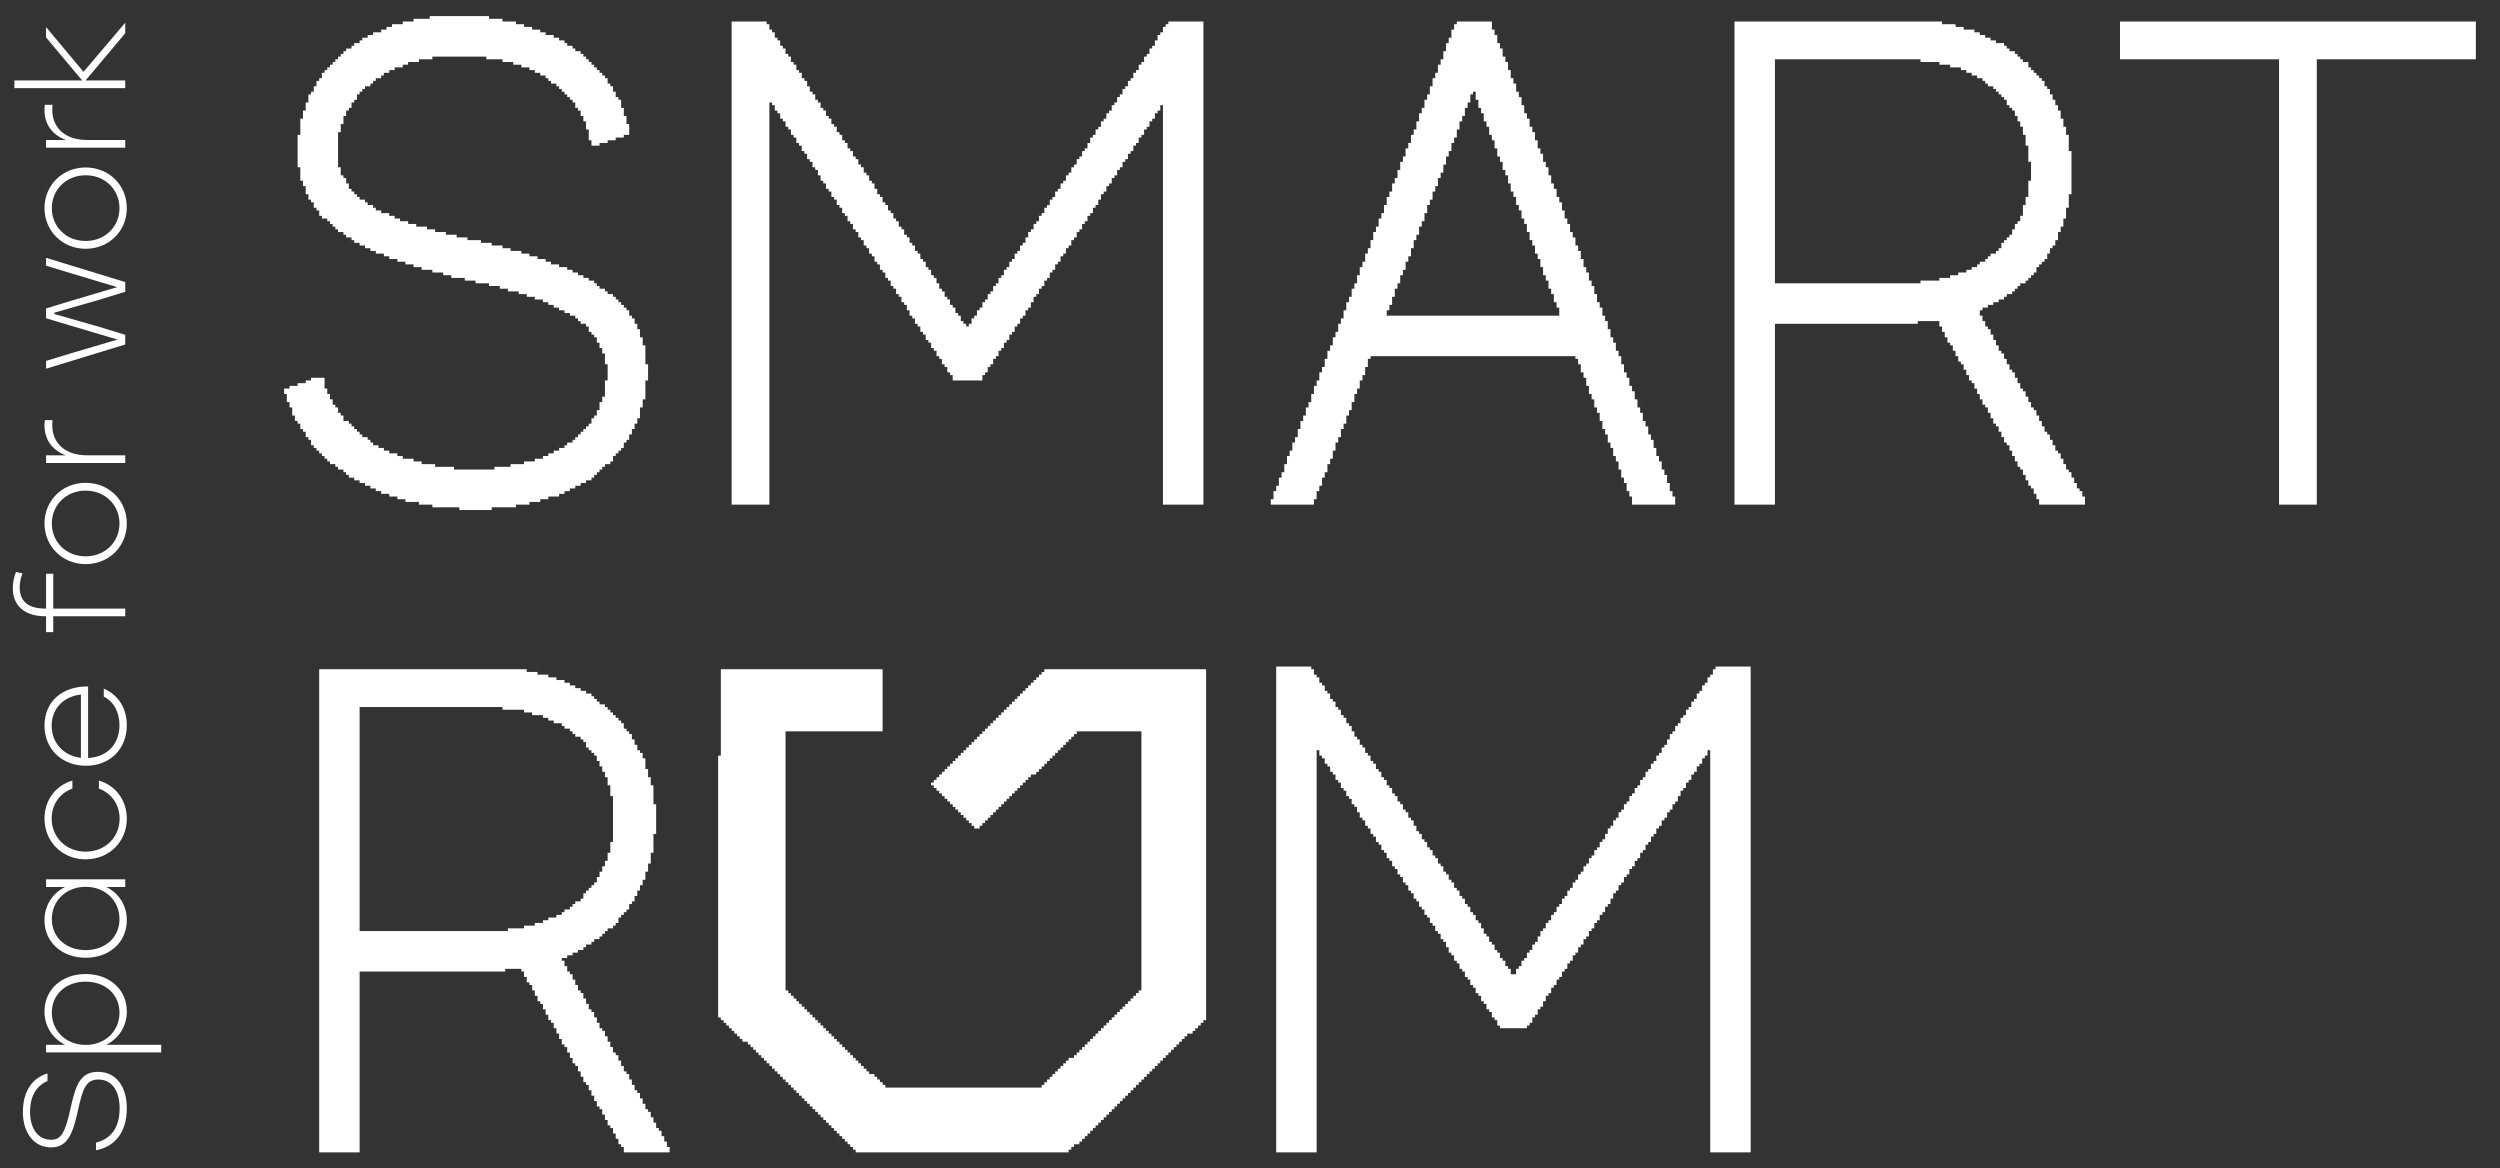 <?xml version="1.0" encoding="UTF-8"?> <svg xmlns="http://www.w3.org/2000/svg" width="92" height="43" viewBox="0 0 92 43" fill="none"><rect x="0" y="0" width="92" height="43" fill="#333333" stroke="none"/> <path d="M16.904 18.769V18.669H15.912V18.57H15.416V18.471H14.92V18.371H14.623V18.272H14.325V18.173H14.027V18.073H13.829V17.974H13.631V17.875H13.432V17.775H13.234V17.676H13.035V17.577H12.837V17.477H12.738V17.378H12.639V17.279H12.44V17.179H12.341V17.08H12.143V16.981H12.043V16.881H11.944V16.782H11.845V16.683H11.746V16.584H11.646V16.484H11.547V16.385H11.448V16.186H11.349V16.087H11.25V15.888H11.15V15.789H11.051V15.59H10.952V15.491H10.853V15.292H10.754V14.994H10.655V14.796H10.555V14.498H10.456V14.299H10.655V14.2H10.952V14.101H11.25V14.001H11.448V13.902H11.944V14.299H12.043V14.498H12.143V14.696H12.242V14.895H12.341V14.994H12.44V15.193H12.539V15.292H12.639V15.491H12.837V15.59H12.936V15.69H13.035V15.789H13.135V15.888H13.234V15.988H13.333V16.087H13.531V16.186H13.631V16.286H13.73V16.385H13.928V16.484H14.127V16.584H14.325V16.683H14.623V16.782H14.821V16.881H15.218V16.981H15.516V17.08H16.012V17.179H16.706V17.279H18.194V17.179H18.789V17.08H19.285V16.981H19.682V16.881H19.98V16.782H20.178V16.683H20.377V16.584H20.575V16.484H20.773V16.385H20.873V16.286H21.071V16.186H21.17V16.087H21.27V15.988H21.369V15.888H21.468V15.789H21.567V15.69H21.666V15.59H21.766V15.392H21.865V15.292H21.964V15.094H22.063V14.796H22.162V14.597H22.262V14.001H22.361V13.405H22.262V13.008H22.162V12.809H22.063V12.611H21.964V12.412H21.865V12.313H21.766V12.213H21.666V12.015H21.567V11.915H21.369V11.816H21.27V11.717H21.17V11.617H20.972V11.518H20.773V11.419H20.575V11.32H20.377V11.22H20.178V11.121H19.98V11.022H19.682V10.922H19.385V10.823H19.087V10.724H18.69V10.624H18.393V10.525H17.996V10.426H17.5V10.326H17.103V10.227H16.607V10.128H16.309V10.028H15.912V9.929H15.516V9.83H15.218V9.73H14.92V9.631H14.623V9.532H14.325V9.432H14.127V9.333H13.829V9.234H13.631V9.135H13.432V9.035H13.234V8.936H13.035V8.837H12.936V8.737H12.738V8.638H12.639V8.539H12.44V8.439H12.341V8.34H12.242V8.241H12.143V8.141H12.043V8.042H11.845V7.943H11.746V7.744H11.646V7.645H11.547V7.446H11.448V7.347H11.349V7.148H11.25V6.85H11.15V6.652H11.051V6.155H10.952V4.963H11.051V4.367H11.15V4.069H11.25V3.771H11.349V3.473H11.448V3.374H11.547V3.175H11.646V2.977H11.746V2.877H11.845V2.679H11.944V2.579H12.043V2.48H12.143V2.381H12.242V2.281H12.341V2.182H12.44V2.083H12.539V1.984H12.639V1.884H12.738V1.785H12.936V1.686H13.035V1.586H13.234V1.487H13.333V1.388H13.531V1.288H13.73V1.189H14.027V1.09H14.226V0.99H14.424V0.891H14.821V0.792H15.218V0.692H15.813V0.593H17.996V0.692H18.492V0.792H18.988V0.891H19.285V0.99H19.583V1.09H19.881V1.189H20.079V1.288H20.377V1.388H20.575V1.487H20.773V1.586H20.873V1.686H21.071V1.785H21.17V1.884H21.369V1.984H21.468V2.083H21.567V2.182H21.666V2.281H21.766V2.381H21.865V2.48H21.964V2.579H22.063V2.679H22.162V2.778H22.262V2.877H22.361V3.076H22.46V3.175H22.559V3.374H22.658V3.573H22.758V3.672H22.857V3.97H22.956V4.268H23.055V4.566H23.154V4.963H22.956V5.062H22.658V5.162H22.361V5.261H22.063V5.36H21.766V5.162H21.666V4.764H21.567V4.467H21.468V4.268H21.369V4.069H21.27V3.97H21.17V3.771H21.071V3.672H20.972V3.573H20.873V3.473H20.773V3.374H20.674V3.275H20.575V3.175H20.476V3.076H20.277V2.977H20.178V2.877H20.079V2.778H19.881V2.679H19.682V2.579H19.484V2.48H19.186V2.381H18.889V2.281H18.492V2.182H17.896V2.083H15.912V2.182H15.416V2.281H15.02V2.381H14.821V2.48H14.524V2.579H14.325V2.679H14.127V2.778H14.027V2.877H13.829V2.977H13.73V3.076H13.631V3.175H13.432V3.275H13.333V3.374H13.234V3.473H13.135V3.672H13.035V3.771H12.936V3.97H12.837V4.069H12.738V4.268H12.639V4.566H12.539V4.864H12.44V6.155H12.539V6.453H12.639V6.552H12.738V6.751H12.837V6.95H12.936V7.049H13.035V7.148H13.135V7.247H13.234V7.347H13.432V7.446H13.531V7.545H13.73V7.645H13.829V7.744H14.027V7.843H14.325V7.943H14.524V8.042H14.722V8.141H15.02V8.241H15.317V8.34H15.714V8.439H16.012V8.539H16.408V8.638H16.805V8.737H17.202V8.837H17.698V8.936H18.095V9.035H18.492V9.135H18.789V9.234H19.186V9.333H19.484V9.432H19.782V9.532H20.079V9.631H20.277V9.73H20.575V9.83H20.873V9.929H21.071V10.028H21.27V10.128H21.468V10.227H21.666V10.326H21.865V10.426H21.964V10.525H22.063V10.624H22.262V10.724H22.361V10.823H22.559V10.922H22.658V11.022H22.758V11.121H22.857V11.22H22.956V11.32H23.055V11.419H23.154V11.617H23.254V11.717H23.353V11.915H23.452V12.114H23.551V12.412H23.651V12.71H23.75V13.405H23.849V14.001H23.75V14.696H23.651V14.994H23.551V15.392H23.452V15.59H23.353V15.789H23.254V15.988H23.154V16.186H23.055V16.286H22.956V16.484H22.857V16.584H22.758V16.683H22.658V16.782H22.559V16.981H22.46V17.08H22.262V17.179H22.162V17.279H22.063V17.378H21.964V17.477H21.865V17.577H21.766V17.676H21.567V17.775H21.369V17.875H21.17V17.974H20.972V18.073H20.773V18.173H20.575V18.272H20.178V18.371H19.881V18.471H19.484V18.57H18.988V18.669H18.095V18.769" fill="white"></path> <path d="M26.924 18.57V0.792H28.214V0.891H28.313V1.09H28.412V1.189H28.512V1.388H28.611V1.487H28.71V1.685H28.809V1.785H28.908V1.983H29.008V2.083H29.107V2.281H29.206V2.381H29.305V2.579H29.404V2.679H29.504V2.877H29.603V2.977H29.702V3.175H29.801V3.374H29.901V3.473H30V3.672H30.099V3.771H30.198V3.97H30.297V4.069H30.396V4.268H30.496V4.367H30.595V4.566H30.694V4.665H30.793V4.864H30.893V4.963H30.992V5.162H31.091V5.261H31.19V5.46H31.289V5.559H31.389V5.758H31.488V5.857H31.587V6.056H31.686V6.155H31.785V6.354H31.885V6.453H31.984V6.651H32.083V6.751H32.182V6.949H32.282V7.148H32.381V7.247H32.48V7.446H32.579V7.545H32.678V7.744H32.778V7.843H32.877V8.042H32.976V8.141H33.075V8.34H33.174V8.439H33.273V8.638H33.373V8.737H33.472V8.936H33.571V9.035H33.67V9.234H33.77V9.333H33.869V9.532H33.968V9.631H34.067V9.83H34.166V9.929H34.266V10.128H34.365V10.227H34.464V10.426H34.563V10.624H34.662V10.724H34.762V10.922H34.861V11.021H34.96V11.22H35.059V11.319H35.158V11.518H35.258V11.617H35.357V11.816H35.456V11.915H35.555V12.015H35.654V11.915H35.754V11.717H35.853V11.617H35.952V11.419H36.051V11.319H36.151V11.121H36.25V11.021H36.349V10.823H36.448V10.724H36.547V10.525H36.647V10.426H36.746V10.227H36.845V10.128H36.944V9.929H37.043V9.83H37.143V9.631H37.242V9.532H37.341V9.333H37.44V9.234H37.539V9.035H37.639V8.936H37.738V8.737H37.837V8.539H37.936V8.439H38.035V8.241H38.135V8.141H38.234V7.943H38.333V7.843H38.432V7.645H38.532V7.545H38.631V7.347H38.73V7.247H38.829V7.049H38.928V6.949H39.028V6.751H39.127V6.651H39.226V6.453H39.325V6.354H39.424V6.155H39.523V6.056H39.623V5.857H39.722V5.758H39.821V5.559H39.92V5.46H40.02V5.261H40.119V5.062H40.218V4.963H40.317V4.764H40.416V4.665H40.516V4.466H40.615V4.367H40.714V4.168H40.813V4.069H40.912V3.87H41.012V3.771H41.111V3.573H41.21V3.473H41.309V3.275H41.408V3.175H41.508V2.977H41.607V2.877H41.706V2.679H41.805V2.579H41.904V2.381H42.004V2.281H42.103V2.083H42.202V1.983H42.301V1.785H42.401V1.685H42.5V1.487H42.599V1.288H42.698V1.189H42.797V0.99H42.897V0.891H42.996V0.792H44.285V18.57H42.797V3.87H42.698V4.069H42.599V4.168H42.5V4.367H42.401V4.466H42.301V4.665H42.202V4.764H42.103V4.963H42.004V5.062H41.904V5.261H41.805V5.36H41.706V5.559H41.607V5.658H41.508V5.857H41.408V5.956H41.309V6.155H41.21V6.254H41.111V6.453H41.012V6.552H40.912V6.751H40.813V6.85H40.714V7.049H40.615V7.148H40.516V7.347H40.416V7.545H40.317V7.645H40.218V7.843H40.119V7.943H40.02V8.141H39.92V8.241H39.821V8.439H39.722V8.539H39.623V8.737H39.523V8.836H39.424V9.035H39.325V9.134H39.226V9.333H39.127V9.432H39.028V9.631H38.928V9.73H38.829V9.929H38.73V10.028H38.631V10.227H38.532V10.326H38.432V10.525H38.333V10.624H38.234V10.823H38.135V10.922H38.035V11.121H37.936V11.319H37.837V11.419H37.738V11.617H37.639V11.717H37.539V11.915H37.44V12.015H37.341V12.213H37.242V12.313H37.143V12.511H37.043V12.611H36.944V12.809H36.845V12.909H36.746V13.107H36.647V13.207H36.547V13.405H36.448V13.505H36.349V13.703H36.25V13.803H36.151V14.001H35.059V13.803H34.96V13.703H34.861V13.505H34.762V13.405H34.662V13.207H34.563V13.107H34.464V12.909H34.365V12.809H34.266V12.611H34.166V12.511H34.067V12.313H33.968V12.213H33.869V12.015H33.77V11.915H33.67V11.717H33.571V11.617H33.472V11.419H33.373V11.22H33.273V11.121H33.174V10.922H33.075V10.823H32.976V10.624H32.877V10.525H32.778V10.326H32.678V10.227H32.579V10.028H32.48V9.929H32.381V9.73H32.282V9.631H32.182V9.432H32.083V9.333H31.984V9.134H31.885V9.035H31.785V8.836H31.686V8.737H31.587V8.539H31.488V8.439H31.389V8.241H31.289V8.141H31.19V7.943H31.091V7.843H30.992V7.645H30.893V7.545H30.793V7.347H30.694V7.247H30.595V7.049H30.496V6.949H30.396V6.751H30.297V6.651H30.198V6.453H30.099V6.254H30V6.155H29.901V5.956H29.801V5.857H29.702V5.658H29.603V5.559H29.504V5.36H29.404V5.261H29.305V5.062H29.206V4.963H29.107V4.764H29.008V4.665H28.908V4.466H28.809V4.367H28.71V4.168H28.611V4.069H28.512V3.87H28.412V3.771H28.313V18.57" fill="white"></path> <path d="M46.766 18.57V18.371H46.865V18.073H46.964V17.875H47.063V17.577H47.163V17.378H47.262V17.08H47.361V16.782H47.46V16.583H47.559V16.285H47.658V16.087H47.758V15.789H47.857V15.491H47.956V15.292H48.055V14.994H48.154V14.796H48.254V14.498H48.353V14.2H48.452V14.001H48.551V13.703H48.651V13.505H48.75V13.207H48.849V12.909H48.948V12.71H49.047V12.412H49.147V12.213H49.246V11.915H49.345V11.717H49.444V11.419H49.543V11.121H49.643V10.922H49.742V10.624H49.841V10.426H49.94V10.128H50.039V9.83H50.139V9.631H50.238V9.333H50.337V9.134H50.436V8.836H50.535V8.539H50.635V8.34H50.734V8.042H50.833V7.843H50.932V7.545H51.032V7.247H51.131V7.049H51.23V6.751H51.329V6.552H51.428V6.254H51.528V5.956H51.627V5.758H51.726V5.46H51.825V5.261H51.924V4.963H52.024V4.764H52.123V4.466H52.222V4.168H52.321V3.97H52.42V3.672H52.52V3.473H52.619V3.175H52.718V2.877H52.817V2.679H52.916V2.381H53.016V2.182H53.115V1.884H53.214V1.586H53.313V1.388H53.412V1.09H53.512V0.891H53.611V0.792H54.901V1.09H55V1.288H55.099V1.586H55.198V1.785H55.297V2.083H55.397V2.281H55.496V2.579H55.595V2.877H55.694V3.076H55.793V3.374H55.893V3.573H55.992V3.87H56.091V4.168H56.19V4.367H56.289V4.665H56.389V4.864H56.488V5.162H56.587V5.46H56.686V5.658H56.785V5.956H56.885V6.155H56.984V6.453H57.083V6.751H57.182V6.949H57.282V7.247H57.381V7.446H57.48V7.744H57.579V8.042H57.678V8.241H57.778V8.539H57.877V8.737H57.976V9.035H58.075V9.234H58.174V9.532H58.274V9.83H58.373V10.028H58.472V10.326H58.571V10.525H58.67V10.823H58.77V11.121H58.869V11.319H58.968V11.617H59.067V11.816H59.166V12.114H59.266V12.412H59.365V12.611H59.464V12.909H59.563V13.107H59.662V13.405H59.762V13.703H59.861V13.902H59.96V14.2H60.059V14.398H60.158V14.696H60.258V14.994H60.357V15.193H60.456V15.491H60.555V15.69H60.654V15.988H60.754V16.186H60.853V16.484H60.952V16.782H61.051V16.981H61.151V17.279H61.25V17.477H61.349V17.775H61.448V18.073H61.547V18.272H61.647V18.57H60.059V18.272H59.96V18.073H59.861V17.775H59.762V17.577H59.662V17.279H59.563V16.981H59.464V16.782H59.365V16.484H59.266V16.285H59.166V15.988H59.067V15.789H58.968V15.491H58.869V15.193H58.77V14.994H58.67V14.696H58.571V14.498H58.472V14.2H58.373V13.902H58.274V13.703H58.174V13.405H58.075V13.207H57.976V13.107H50.436V13.207H50.337V13.505H50.238V13.803H50.139V14.001H50.039V14.299H49.94V14.498H49.841V14.796H49.742V15.094H49.643V15.292H49.543V15.59H49.444V15.789H49.345V16.087H49.246V16.285H49.147V16.583H49.047V16.881H48.948V17.08H48.849V17.378H48.75V17.577H48.651V17.875H48.551V18.073H48.452V18.371H48.353V18.57H46.766ZM51.032 11.518V11.617H57.381V11.319H57.282V11.121H57.182V10.823H57.083V10.624H56.984V10.326H56.885V10.128H56.785V9.83H56.686V9.532H56.587V9.333H56.488V9.035H56.389V8.836H56.289V8.539H56.19V8.241H56.091V8.042H55.992V7.744H55.893V7.545H55.793V7.247H55.694V7.049H55.595V6.751H55.496V6.453H55.397V6.254H55.297V5.956H55.198V5.758H55.099V5.46H55V5.162H54.901V4.963H54.801V4.665H54.702V4.466H54.603V4.168H54.504V3.97H54.404V3.672H54.305V3.374H54.206V3.473H54.107V3.771H54.008V3.97H53.908V4.268H53.809V4.466H53.71V4.764H53.611V5.062H53.512V5.261H53.412V5.559H53.313V5.758H53.214V6.056H53.115V6.354H53.016V6.552H52.916V6.85H52.817V7.049H52.718V7.347H52.619V7.545H52.52V7.843H52.42V8.141H52.321V8.34H52.222V8.638H52.123V8.836H52.024V9.134H51.924V9.432H51.825V9.631H51.726V9.929H51.627V10.128H51.528V10.426H51.428V10.624H51.329V10.922H51.23V11.22H51.131V11.419H51.032V11.518Z" fill="white"></path> <path d="M63.829 18.57V0.792H71.468V0.891H71.964V0.99H72.262V1.09H72.659V1.189H72.857V1.288H73.055V1.388H73.254V1.487H73.452V1.586H73.75V1.685H73.849V1.785H73.948V1.884H74.147V1.983H74.246V2.083H74.345V2.182H74.444V2.281H74.643V2.48H74.742V2.579H74.841V2.679H74.94V2.778H75.039V2.877H75.139V2.977H75.238V3.175H75.337V3.275H75.436V3.473H75.535V3.672H75.635V3.87H75.734V4.069H75.833V4.367H75.932V4.665H76.031V4.963H76.131V5.559H76.23V7.148H76.131V7.645H76.031V8.042H75.932V8.34H75.833V8.539H75.734V8.836H75.635V9.035H75.535V9.134H75.436V9.333H75.337V9.532H75.238V9.631H75.139V9.73H75.039V9.83H74.94V10.028H74.841V10.128H74.742V10.227H74.643V10.326H74.543V10.426H74.345V10.525H74.246V10.624H74.147V10.724H74.047V10.823H73.849V10.922H73.75V11.021H73.551V11.121H73.353V11.22H73.154V11.319H72.956V11.419H72.857V11.617H72.956V11.816H73.055V12.015H73.154V12.114H73.254V12.313H73.353V12.511H73.452V12.71H73.551V12.909H73.65V13.008H73.75V13.207H73.849V13.405H73.948V13.604H74.047V13.703H74.147V13.902H74.246V14.1H74.345V14.299H74.444V14.398H74.543V14.597H74.643V14.796H74.742V14.994H74.841V15.094H74.94V15.292H75.039V15.491H75.139V15.69H75.238V15.888H75.337V15.988H75.436V16.186H75.535V16.385H75.635V16.583H75.734V16.683H75.833V16.881H75.932V17.08H76.031V17.279H76.131V17.378H76.23V17.577H76.329V17.775H76.428V17.974H76.528V18.073H76.627V18.272H76.726V18.57H75.039V18.371H74.94V18.172H74.841V17.974H74.742V17.875H74.643V17.676H74.543V17.477H74.444V17.279H74.345V17.179H74.246V16.981H74.147V16.782H74.047V16.583H73.948V16.385H73.849V16.285H73.75V16.087H73.65V15.888H73.551V15.69H73.452V15.59H73.353V15.392H73.254V15.193H73.154V14.994H73.055V14.895H72.956V14.696H72.857V14.498H72.758V14.299H72.659V14.1H72.559V14.001H72.46V13.803H72.361V13.604H72.262V13.405H72.162V13.306H72.063V13.107H71.964V12.909H71.865V12.71H71.766V12.611H71.666V12.412H71.567V12.213H71.468V12.015H71.369V11.816H70.575V11.915H65.317V18.57H63.829ZM65.317 10.326V10.426H70.674V10.326H71.369V10.227H71.766V10.128H72.063V10.028H72.361V9.929H72.559V9.83H72.758V9.73H72.857V9.631H73.055V9.532H73.154V9.432H73.254V9.333H73.452V9.234H73.551V9.134H73.65V8.936H73.75V8.836H73.849V8.737H73.948V8.638H74.047V8.439H74.147V8.241H74.246V8.141H74.345V7.943H74.444V7.545H74.543V7.247H74.643V6.651H74.742V5.956H74.643V5.36H74.543V4.963H74.444V4.665H74.345V4.466H74.246V4.268H74.147V4.069H74.047V3.97H73.948V3.87H73.849V3.672H73.75V3.573H73.65V3.473H73.551V3.374H73.452V3.275H73.353V3.175H73.154V3.076H73.055V2.977H72.956V2.877H72.758V2.778H72.559V2.679H72.361V2.579H72.162V2.48H71.766V2.381H71.369V2.281H70.674V2.182H65.317V10.326Z" fill="white"></path> <path d="M83.869 18.57V2.182H78.016V0.792H91.111V2.182H85.258V18.57" fill="white"></path> <path d="M11.746 42.407V24.628H19.384V24.728H19.781V24.827H20.178V24.927H20.476V25.026H20.773V25.125H20.972V25.224H21.17V25.324H21.369V25.423H21.567V25.522H21.765V25.622H21.865V25.721H21.964V25.82H22.063V25.92H22.262V26.019H22.361V26.118H22.46V26.218H22.559V26.317H22.658V26.416H22.758V26.516H22.857V26.615H22.956V26.814H23.055V26.913H23.154V27.012H23.253V27.211H23.353V27.41H23.452V27.608H23.551V27.707H23.65V27.906H23.75V28.303H23.849V28.601H23.948V28.899H24.047V29.595H24.146V30.687H24.047V31.382H23.948V31.779H23.849V32.078H23.75V32.376H23.65V32.574H23.551V32.773H23.452V32.971H23.353V33.17H23.253V33.269H23.154V33.468H23.055V33.567H22.956V33.667H22.857V33.766H22.758V33.965H22.658V34.064H22.559V34.163H22.361V34.263H22.262V34.362H22.162V34.461H22.063V34.56H21.865V34.66H21.765V34.759H21.567V34.858H21.468V34.958H21.269V35.057H21.071V35.156H20.873V35.256H20.674V35.355H20.773V35.554H20.873V35.752H20.972V35.852H21.071V36.05H21.17V36.249H21.269V36.448H21.369V36.547H21.468V36.745H21.567V36.944H21.666V37.143H21.765V37.242H21.865V37.441H21.964V37.639H22.063V37.838H22.162V37.937H22.262V38.136H22.361V38.335H22.46V38.533H22.559V38.732H22.658V38.831H22.758V39.03H22.857V39.228H22.956V39.427H23.055V39.526H23.154V39.725H23.253V39.924H23.353V40.122H23.452V40.222H23.551V40.42H23.65V40.619H23.75V40.818H23.849V40.917H23.948V41.116H24.047V41.314H24.146V41.513H24.246V41.612H24.345V41.811H24.444V42.01H24.543V42.208H24.642V42.407H22.956V42.208H22.857V42.109H22.758V41.91H22.658V41.712H22.559V41.513H22.46V41.413H22.361V41.215H22.262V41.016H22.162V40.818H22.063V40.718H21.964V40.52H21.865V40.321H21.765V40.122H21.666V39.924H21.567V39.824H21.468V39.626H21.369V39.427H21.269V39.228H21.17V39.129H21.071V38.931H20.972V38.732H20.873V38.533H20.773V38.434H20.674V38.235H20.575V38.037H20.476V37.838H20.377V37.639H20.277V37.54H20.178V37.341H20.079V37.143H19.98V36.944H19.881V36.845H19.781V36.646H19.682V36.448H19.583V36.249H19.484V36.15H19.384V35.951H19.285V35.752H19.186V35.653H18.591V35.752H13.234V42.407H11.746ZM13.234 34.163V34.263H18.69V34.163H19.285V34.064H19.682V33.965H19.98V33.865H20.178V33.766H20.476V33.667H20.674V33.567H20.773V33.468H20.972V33.369H21.071V33.269H21.17V33.17H21.369V33.071H21.468V32.872H21.567V32.773H21.666V32.673H21.765V32.574H21.865V32.475H21.964V32.276H22.063V32.078H22.162V31.879H22.262V31.68H22.361V31.382H22.46V30.985H22.559V29.297H22.46V28.899H22.361V28.601H22.262V28.403H22.162V28.204H22.063V28.005H21.964V27.807H21.865V27.707H21.765V27.608H21.666V27.509H21.567V27.31H21.468V27.211H21.369V27.111H21.17V27.012H21.071V26.913H20.972V26.814H20.773V26.714H20.674V26.615H20.377V26.516H20.178V26.416H19.98V26.317H19.583V26.218H19.285V26.118H18.492V26.019H13.234V34.163Z" fill="white"></path> <path d="M46.964 42.407V24.529H48.254V24.628H48.353V24.827H48.452V24.927H48.551V25.125H48.65V25.224H48.75V25.423H48.849V25.522H48.948V25.721H49.047V25.82H49.146V26.019H49.246V26.118H49.345V26.317H49.444V26.416H49.543V26.615H49.642V26.714H49.742V26.913H49.841V27.111H49.94V27.211H50.039V27.41H50.139V27.509H50.238V27.707H50.337V27.807H50.436V28.005H50.535V28.105H50.635V28.303H50.734V28.403H50.833V28.601H50.932V28.701H51.031V28.899H51.13V28.999H51.23V29.197H51.329V29.297H51.428V29.495H51.527V29.595H51.627V29.793H51.726V29.892H51.825V30.091H51.924V30.19H52.023V30.389H52.123V30.588H52.222V30.687H52.321V30.886H52.42V30.985H52.519V31.184H52.619V31.283H52.718V31.482H52.817V31.581H52.916V31.779H53.016V31.879H53.115V32.078H53.214V32.177H53.313V32.375H53.412V32.475H53.511V32.673H53.611V32.773H53.71V32.971H53.809V33.071H53.908V33.269H54.008V33.369H54.107V33.567H54.206V33.667H54.305V33.865H54.404V33.965H54.504V34.163H54.603V34.362H54.702V34.461H54.801V34.66H54.9V34.759H55V34.958H55.099V35.057H55.198V35.256H55.297V35.355H55.396V35.554H55.496V35.653H55.595V35.852H55.793V35.653H55.892V35.554H55.992V35.355H56.091V35.256H56.19V35.057H56.289V34.958H56.389V34.759H56.488V34.66H56.587V34.461H56.686V34.263H56.785V34.163H56.885V33.965H56.984V33.865H57.083V33.667H57.182V33.567H57.281V33.369H57.38V33.269H57.48V33.071H57.579V32.971H57.678V32.773H57.777V32.673H57.877V32.475H57.976V32.375H58.075V32.177H58.174V32.078H58.273V31.879H58.373V31.779H58.472V31.581H58.571V31.482H58.67V31.283H58.769V31.184H58.869V30.985H58.968V30.886H59.067V30.687H59.166V30.488H59.266V30.389H59.365V30.19H59.464V30.091H59.563V29.892H59.662V29.793H59.761V29.595H59.861V29.495H59.96V29.297H60.059V29.197H60.158V28.999H60.258V28.899H60.357V28.701H60.456V28.601H60.555V28.403H60.654V28.303H60.754V28.105H60.853V28.005H60.952V27.807H61.051V27.707H61.15V27.509H61.25V27.41H61.349V27.211H61.448V27.012H61.547V26.913H61.646V26.714H61.746V26.615H61.845V26.416H61.944V26.317H62.043V26.118H62.142V26.019H62.242V25.82H62.341V25.721H62.44V25.522H62.539V25.423H62.639V25.224H62.738V25.125H62.837V24.927H62.936V24.827H63.035V24.628H63.135V24.529H64.424V42.407H62.936V27.608H62.837V27.807H62.738V27.906H62.639V28.105H62.539V28.204H62.44V28.403H62.341V28.502H62.242V28.701H62.142V28.8H62.043V28.999H61.944V29.098H61.845V29.297H61.746V29.495H61.646V29.595H61.547V29.793H61.448V29.892H61.349V30.091H61.25V30.19H61.15V30.389H61.051V30.488H60.952V30.687H60.853V30.786H60.754V30.985H60.654V31.084H60.555V31.283H60.456V31.382H60.357V31.581H60.258V31.68H60.158V31.879H60.059V31.978H59.96V32.177H59.861V32.276H59.761V32.475H59.662V32.574H59.563V32.773H59.464V32.872H59.365V33.071H59.266V33.269H59.166V33.369H59.067V33.567H58.968V33.667H58.869V33.865H58.769V33.965H58.67V34.163H58.571V34.263H58.472V34.461H58.373V34.56H58.273V34.759H58.174V34.858H58.075V35.057H57.976V35.156H57.877V35.355H57.777V35.454H57.678V35.653H57.579V35.752H57.48V35.951H57.38V36.05H57.281V36.249H57.182V36.348H57.083V36.547H56.984V36.646H56.885V36.845H56.785V37.044H56.686V37.143H56.587V37.341H56.488V37.441H56.389V37.639H56.289V37.739H56.19V37.838H55.198V37.739H55.099V37.54H55V37.441H54.9V37.242H54.801V37.143H54.702V36.944H54.603V36.845H54.504V36.646H54.404V36.547H54.305V36.348H54.206V36.249H54.107V36.05H54.008V35.951H53.908V35.752H53.809V35.653H53.71V35.454H53.611V35.355H53.511V35.156H53.412V35.057H53.313V34.858H53.214V34.66H53.115V34.56H53.016V34.362H52.916V34.263H52.817V34.064H52.718V33.965H52.619V33.766H52.519V33.667H52.42V33.468H52.321V33.369H52.222V33.17H52.123V33.071H52.023V32.872H51.924V32.773H51.825V32.574H51.726V32.475H51.627V32.276H51.527V32.177H51.428V31.978H51.329V31.879H51.23V31.68H51.13V31.581H51.031V31.382H50.932V31.283H50.833V31.084H50.734V30.985H50.635V30.786H50.535V30.687H50.436V30.488H50.337V30.389H50.238V30.19H50.139V30.091H50.039V29.892H49.94V29.694H49.841V29.595H49.742V29.396H49.642V29.297H49.543V29.098H49.444V28.999H49.345V28.8H49.246V28.701H49.146V28.502H49.047V28.403H48.948V28.204H48.849V28.105H48.75V27.906H48.65V27.807H48.551V27.608H48.452V42.407" fill="white"></path> <path d="M3.602 39.444C4.317 39.444 4.667 40.044 4.667 40.776C4.667 41.715 4.19 42.203 3.534 42.33V42.049C4.095 41.905 4.402 41.492 4.402 40.787C4.402 40.145 4.121 39.726 3.618 39.726C3.141 39.726 3.036 40.113 2.866 40.877C2.675 41.72 2.495 42.224 1.875 42.224C1.224 42.224 0.842 41.651 0.842 40.93C0.842 40.123 1.218 39.657 1.748 39.503V39.784C1.34 39.954 1.106 40.341 1.106 40.919C1.106 41.518 1.387 41.943 1.885 41.943C2.246 41.943 2.394 41.694 2.59 40.813C2.776 39.98 2.929 39.444 3.602 39.444Z" fill="white"></path> <path d="M3.152 36.125C2.431 36.125 1.907 36.587 1.907 37.266C1.907 37.939 2.431 38.453 3.152 38.453C3.878 38.453 4.397 37.939 4.397 37.266C4.397 36.591 3.873 36.125 3.152 36.125ZM3.152 35.844C4.026 35.844 4.667 36.411 4.667 37.223C4.667 37.775 4.365 38.22 3.91 38.448H5.933V38.729H1.695V38.448H2.394C1.939 38.22 1.637 37.775 1.637 37.223C1.637 36.411 2.278 35.844 3.152 35.844Z" fill="white"></path> <path d="M3.152 32.635C2.431 32.635 1.907 33.15 1.907 33.823C1.907 34.497 2.431 34.964 3.152 34.964C3.873 34.964 4.397 34.497 4.397 33.823C4.397 33.15 3.878 32.635 3.152 32.635ZM1.695 32.36H4.609V32.641H3.915C4.365 32.869 4.667 33.309 4.667 33.86C4.667 34.678 4.026 35.245 3.152 35.245C2.278 35.245 1.637 34.672 1.637 33.866C1.637 33.309 1.939 32.869 2.394 32.641H1.695V32.36Z" fill="white"></path> <path d="M3.152 31.623C2.278 31.623 1.637 30.965 1.637 30.121C1.637 29.463 2.034 28.907 2.664 28.726V29.023C2.209 29.177 1.901 29.601 1.901 30.121C1.901 30.811 2.431 31.341 3.152 31.341C3.873 31.341 4.402 30.811 4.402 30.127C4.402 29.601 4.09 29.177 3.639 29.023V28.726C4.27 28.907 4.667 29.468 4.667 30.127C4.667 30.965 4.026 31.623 3.152 31.623Z" fill="white"></path> <path d="M2.977 27.888V25.559C2.352 25.628 1.901 26.064 1.901 26.705C1.901 27.353 2.352 27.814 2.977 27.888ZM3.242 25.263V27.893C3.963 27.862 4.397 27.363 4.397 26.684C4.397 26.223 4.201 25.83 3.819 25.634V25.342C4.387 25.581 4.667 26.106 4.667 26.69C4.667 27.549 4.063 28.18 3.162 28.18C2.273 28.18 1.637 27.559 1.637 26.705C1.637 25.809 2.299 25.247 3.242 25.263Z" fill="white"></path> <path d="M1.674 22.396H1.695V21.113H1.96V22.396H4.609V22.678H1.96V23.262H1.695V22.678H1.663C0.932 22.678 0.471 22.312 0.471 21.644C0.471 21.442 0.513 21.225 0.587 21.049L0.832 21.103L0.81 21.156C0.752 21.304 0.725 21.468 0.725 21.618C0.725 22.174 1.091 22.396 1.674 22.396Z" fill="white"></path> <path d="M3.152 20.473C3.873 20.473 4.397 19.938 4.397 19.265C4.397 18.591 3.873 18.055 3.152 18.055C2.426 18.055 1.907 18.597 1.907 19.265C1.907 19.933 2.421 20.473 3.152 20.473ZM3.152 17.768C4.021 17.768 4.667 18.426 4.667 19.265C4.667 20.097 4.021 20.76 3.152 20.76C2.278 20.76 1.637 20.086 1.637 19.265C1.637 18.436 2.278 17.768 3.152 17.768Z" fill="white"></path> <path d="M1.653 15.462H1.934C1.928 15.51 1.923 15.579 1.923 15.648C1.923 16.321 2.416 16.756 3.195 16.756H4.609V17.038H1.695V16.756H2.421C1.965 16.587 1.637 16.22 1.637 15.653C1.637 15.579 1.642 15.51 1.653 15.462Z" fill="white"></path> <path d="M1.695 9.489L4.609 10.38V10.736L3.629 11.038L2.002 11.505V11.557L3.623 12.019L4.609 12.322V12.677L1.695 13.568V13.282L2.612 13.001L4.323 12.496L2.612 11.987L1.695 11.712V11.351L2.612 11.07L4.312 10.566L2.612 10.057L1.695 9.776V9.489Z" fill="white"></path> <path d="M3.152 8.868C3.873 8.868 4.397 8.333 4.397 7.66C4.397 6.985 3.873 6.45 3.152 6.45C2.426 6.45 1.907 6.99 1.907 7.66C1.907 8.328 2.421 8.868 3.152 8.868ZM3.152 6.163C4.021 6.163 4.667 6.822 4.667 7.66C4.667 8.492 4.021 9.155 3.152 9.155C2.278 9.155 1.637 8.481 1.637 7.66C1.637 6.831 2.278 6.163 3.152 6.163Z" fill="white"></path> <path d="M1.653 3.856H1.934C1.928 3.905 1.923 3.974 1.923 4.042C1.923 4.716 2.416 5.151 3.195 5.151H4.609V5.433H1.695V5.151H2.421C1.965 4.981 1.637 4.615 1.637 4.048C1.637 3.974 1.642 3.905 1.653 3.856Z" fill="white"></path> <path d="M4.609 1.223L3.147 2.962H4.609V3.244H0.529V2.962H3.025L1.695 1.377V0.995L3.073 2.644L4.609 0.835V1.223Z" fill="white"></path> <path d="M31.488 42.407V42.307H31.389V42.208H31.289V42.109H31.19V42.01H31.091V41.91H30.992V41.811H30.892V41.712H30.793V41.612H30.694V41.513H30.595V41.413H30.496V41.314H30.396V41.215H30.297V41.116H30.198V41.016H30.099V40.917H30V40.818H29.9V40.718H29.801V40.619H29.702V40.52H29.603V40.42H29.504V40.321H29.404V40.222H29.305V40.122H29.206V40.023H29.107V39.924H29.008V39.824H28.908V39.725H28.809V39.626H28.71V39.526H28.611V39.427H28.512V39.328H28.412V39.228H28.313V39.129H28.214V39.03H28.115V38.931H28.015V38.831H27.916V38.732H27.817V38.633H27.718V38.533H27.619V38.434H27.52V38.335H27.321V38.235H27.222V38.136H27.123V38.037H27.023V37.937H26.924V37.838H26.825V37.739H26.726V37.639H26.627V37.54H26.527V37.441H26.428V27.807H26.527V24.628H32.48V26.913H28.908V36.448H29.008V36.547H29.107V36.646H29.206V36.745H29.305V36.845H29.404V36.944H29.504V37.044H29.603V37.143H29.702V37.242H29.801V37.341H29.9V37.441H30V37.54H30.099V37.639H30.198V37.739H30.297V37.838H30.396V37.937H30.496V38.037H30.595V38.136H30.694V38.235H30.793V38.335H30.892V38.434H30.992V38.533H31.091V38.633H31.19V38.732H31.289V38.831H31.389V38.931H31.488V39.03H31.587V39.129H31.686V39.228H31.785V39.328H31.885V39.427H31.984V39.526H32.182V39.626H32.281V39.725H32.381V39.824H32.48V39.924H32.579V40.023H38.333V39.924H38.432V39.824H38.531V39.725H38.631V39.626H38.73V39.526H38.829V39.427H38.928V39.328H39.027V39.228H39.127V39.129H39.226V39.03H39.325V38.931H39.523V38.831H39.623V38.732H39.722V38.633H39.821V38.533H39.92V38.434H40.02V38.335H40.119V38.235H40.218V38.136H40.317V38.037H40.416V37.937H40.516V37.838H40.615V37.739H40.714V37.639H40.813V37.54H40.912V37.441H41.012V37.341H41.111V37.242H41.21V37.143H41.309V37.044H41.408V36.944H41.508V36.845H41.607V36.745H41.706V36.646H41.805V36.547H41.904V36.448H42.004V26.913H39.623V27.012H39.523V27.111H39.424V27.211H39.325V27.31H39.226V27.41H39.127V27.509H39.027V27.608H38.928V27.707H38.829V27.807H38.73V27.906H38.631V28.005H38.531V28.105H38.432V28.204H38.333V28.303H38.234V28.403H38.135V28.502H37.936V28.601H37.837V28.701H37.738V28.8H37.639V28.899H37.539V28.999H37.44V29.098H37.341V29.197H37.242V29.297H37.142V29.396H37.043V29.495H36.944V29.595H36.845V29.694H36.746V29.793H36.647V29.892H36.547V29.992H36.448V30.091H36.349V30.19H36.25V30.29H36.15V30.389H36.051V30.488H35.853V30.389H35.754V30.29H35.654V30.19H35.555V30.091H35.456V29.992H35.357V29.892H35.258V29.793H35.158V29.694H35.059V29.595H34.96V29.495H34.861V29.396H34.762V29.297H34.662V29.197H34.563V29.098H34.464V28.999H34.365V28.899H34.266V28.8H34.365V28.701H34.464V28.601H34.563V28.502H34.662V28.403H34.762V28.303H34.861V28.204H34.96V28.105H35.059V28.005H35.158V27.906H35.258V27.807H35.357V27.707H35.456V27.608H35.555V27.509H35.654V27.41H35.754V27.31H35.853V27.211H35.952V27.111H36.051V27.012H36.15V26.913H36.25V26.814H36.349V26.714H36.448V26.615H36.547V26.516H36.647V26.416H36.746V26.317H36.845V26.218H36.944V26.118H37.043V26.019H37.142V25.92H37.242V25.82H37.341V25.721H37.44V25.622H37.539V25.522H37.639V25.423H37.738V25.324H37.837V25.224H37.936V25.125H38.035V25.026H38.135V24.927H38.234V24.827H38.333V24.728H38.432V24.628H44.385V37.54H44.285V37.639H44.186V37.739H44.087V37.838H43.988V37.937H43.889V38.037H43.69V38.136H43.591V38.235H43.492V38.335H43.392V38.434H43.293V38.533H43.194V38.633H43.095V38.732H42.996V38.831H42.897V38.931H42.797V39.03H42.698V39.129H42.599V39.228H42.5V39.328H42.4V39.427H42.301V39.526H42.202V39.626H42.103V39.725H42.004V39.824H41.904V39.924H41.805V40.023H41.706V40.122H41.607V40.222H41.508V40.321H41.408V40.42H41.309V40.52H41.21V40.619H41.111V40.718H41.012V40.818H40.912V40.917H40.813V41.016H40.714V41.116H40.615V41.215H40.516V41.314H40.416V41.413H40.317V41.513H40.218V41.612H40.119V41.712H40.02V41.811H39.92V41.91H39.821V42.01H39.722V42.109H39.523V42.208H39.424V42.307H39.325V42.407" fill="white"></path> </svg> 